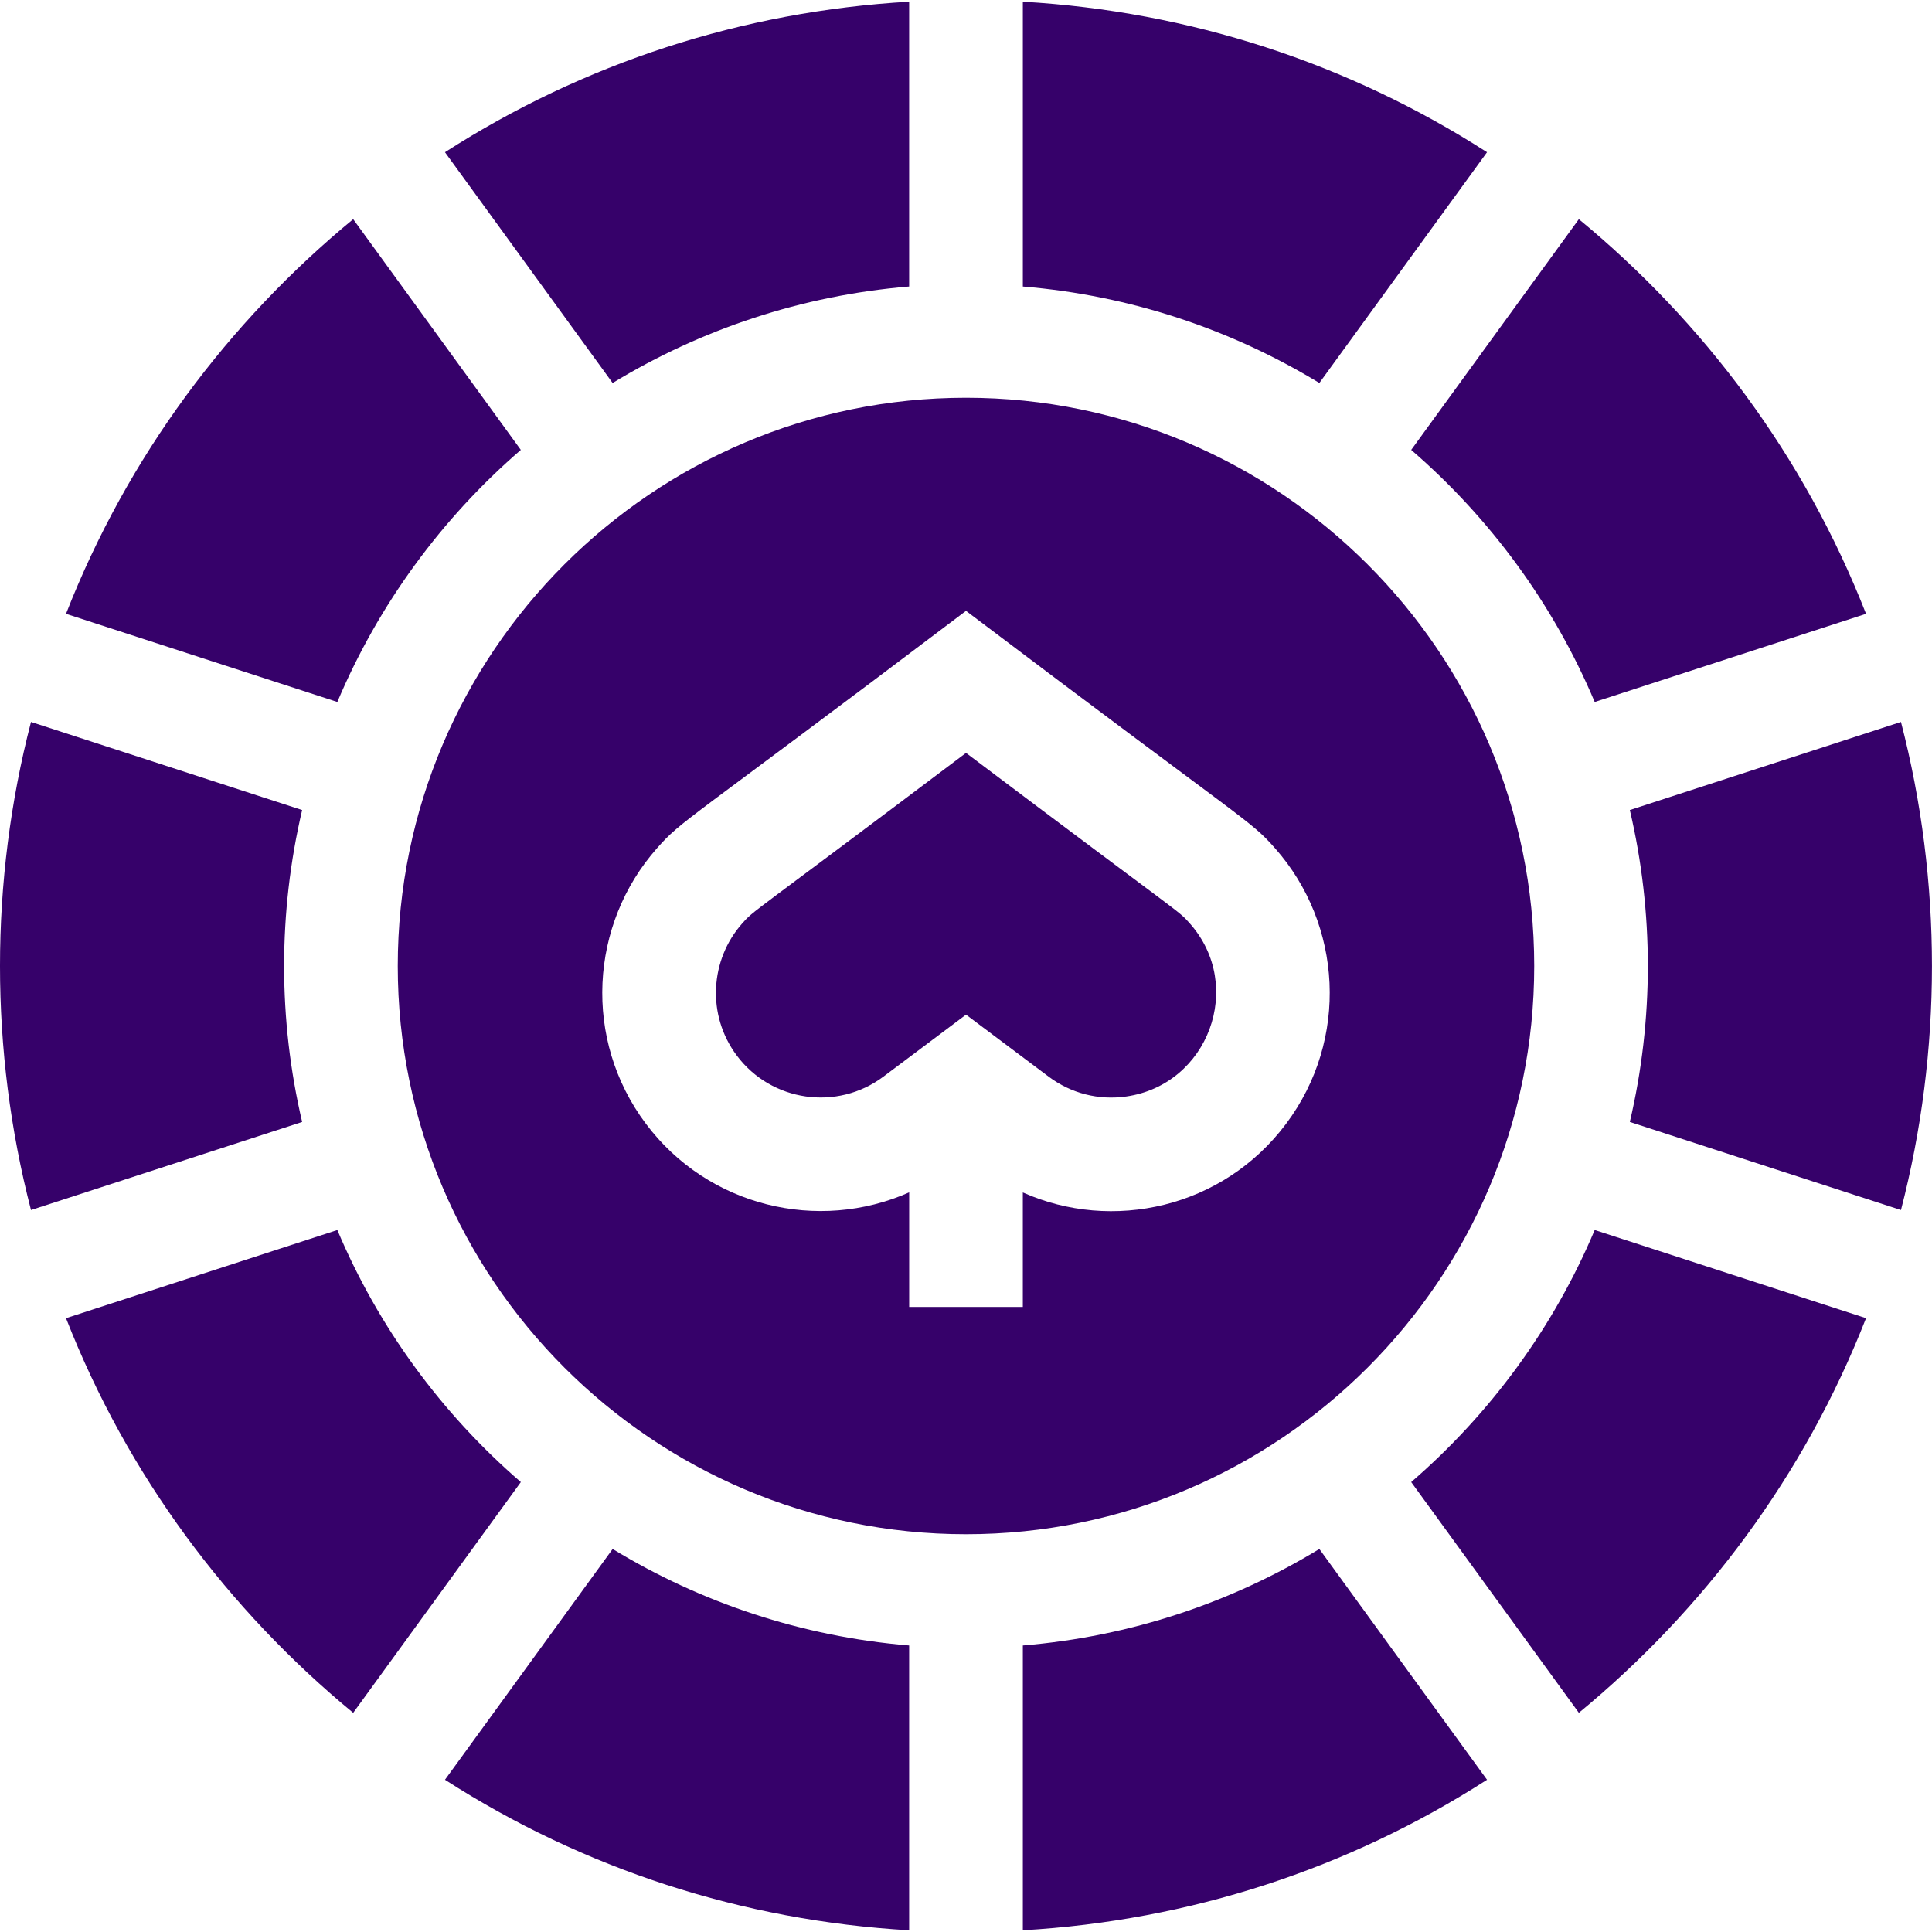 <svg width="126" height="126" viewBox="0 0 126 126" fill="none" xmlns="http://www.w3.org/2000/svg">
<g id="chip 1" clip-path="url(#clip0_1168_5414)">
<g id="Group">
<g id="Group_2">
<g id="Group_3">
<path id="Vector" d="M22.001 80.219L4.305 85.969C8.325 96.252 14.908 105.013 23.034 111.706L33.968 96.657C28.811 92.203 24.685 86.586 22.001 80.219Z" fill="#36016A"/>
<path id="Vector_2" d="M19.705 52.829L2.022 47.083C-0.672 57.473 -0.676 68.509 2.022 78.916L19.705 73.171C18.139 66.503 18.136 59.506 19.705 52.829Z" fill="#36016A"/>
<path id="Vector_3" d="M22.001 45.781C24.685 39.413 28.811 33.797 33.967 29.342L23.034 14.294C14.909 20.986 8.326 29.747 4.305 40.031L22.001 45.781Z" fill="#36016A"/>
<path id="Vector_4" d="M104.002 80.218C101.318 86.586 97.192 92.202 92.035 96.657L102.969 111.705C111.094 105.013 117.677 96.252 121.698 85.968L104.002 80.218Z" fill="#36016A"/>
<path id="Vector_5" d="M106.293 73.17L123.976 78.916C126.669 68.526 126.674 57.49 123.976 47.083L106.293 52.829C107.859 59.496 107.861 66.493 106.293 73.17Z" fill="#36016A"/>
<path id="Vector_6" d="M104.002 45.781L121.698 40.031C117.677 29.748 111.094 20.987 102.968 14.294L92.035 29.342C97.192 33.797 101.317 39.413 104.002 45.781Z" fill="#36016A"/>
<path id="Vector_7" d="M86.045 101.021C80.316 104.506 73.741 106.731 66.707 107.314V125.888C77.59 125.261 87.951 121.877 96.98 116.072L86.045 101.021Z" fill="#36016A"/>
<path id="Vector_8" d="M39.954 24.978C45.683 21.493 52.258 19.269 59.292 18.685V0.111C48.409 0.739 38.048 4.122 29.02 9.928L39.954 24.978Z" fill="#36016A"/>
<path id="Vector_9" d="M66.707 18.686C73.741 19.269 80.316 21.493 86.045 24.978L96.98 9.928C87.951 4.122 77.59 0.739 66.707 0.111V18.686Z" fill="#36016A"/>
<path id="Vector_10" d="M59.292 107.314C52.259 106.731 45.683 104.506 39.955 101.021L29.02 116.072C38.048 121.877 48.409 125.261 59.292 125.888V107.314Z" fill="#36016A"/>
<path id="Vector_11" d="M63.001 49.103C48.663 59.916 49.206 59.318 48.4 60.23C46.312 62.588 46.067 66.194 48.057 68.847C50.317 71.86 54.605 72.472 57.617 70.213L63.001 66.173L68.386 70.213C69.844 71.307 71.641 71.768 73.448 71.51C78.815 70.743 81.197 64.29 77.603 60.231C76.796 59.318 77.379 59.946 63.001 49.103Z" fill="#36016A"/>
<path id="Vector_12" d="M63 25.941C42.566 25.941 25.941 42.566 25.941 63C25.941 83.434 42.566 100.058 63 100.058C83.434 100.058 100.058 83.434 100.058 63C100.058 42.566 83.434 25.941 63 25.941ZM83.872 73.295C79.741 78.804 72.525 80.364 66.706 77.769V85.235H59.294V77.763C53.365 80.395 46.181 78.699 42.127 73.294C38.004 67.798 38.452 60.284 42.849 55.318C44.52 53.429 44.461 53.859 63 39.838C81.548 53.865 81.48 53.428 83.153 55.319C87.548 60.284 87.996 67.798 83.872 73.295Z" fill="#36016A"/>
</g>
</g>
</g>
</g>
<defs>
<clipPath id="clip0_1168_5414">
<rect width="126" height="126" fill="white"/>
</clipPath>
</defs>
</svg>
